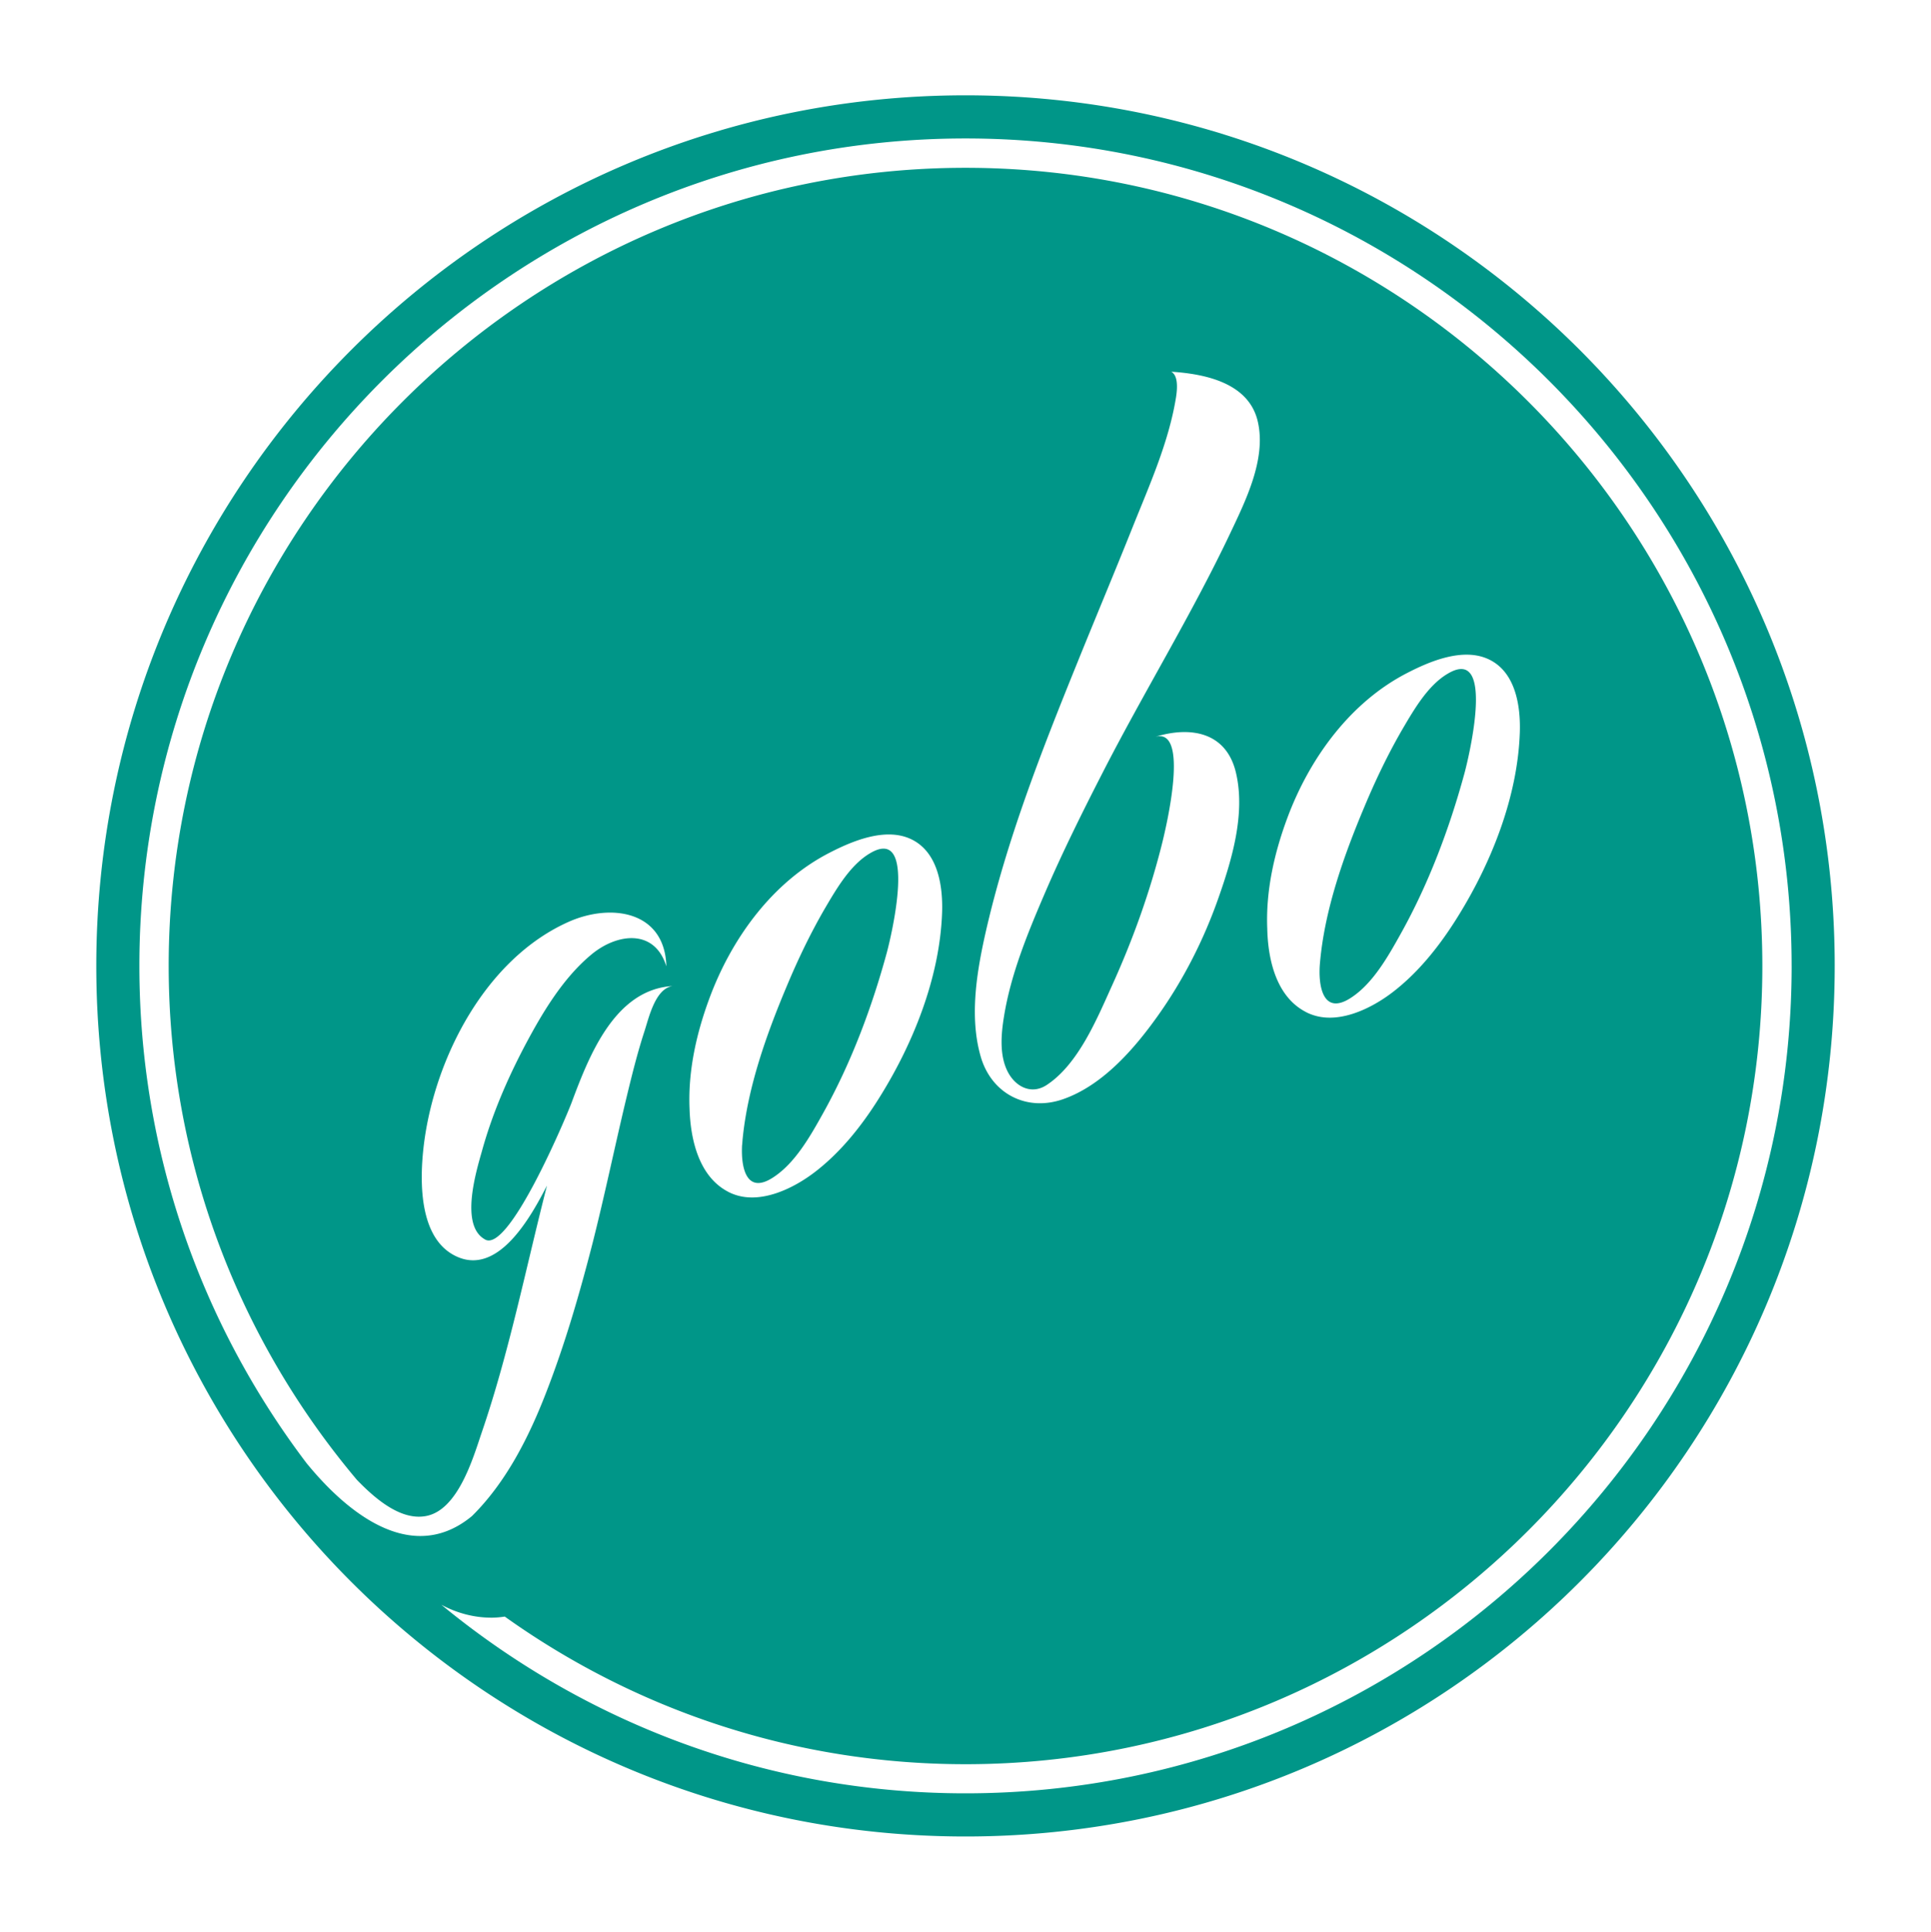 <svg xmlns="http://www.w3.org/2000/svg" data-name="Layer 1" viewBox="0 0 361.571 361.678"><path d="M144.755 220.45c4.134-2.665 7.002-7.793 9.336-11.976 5.24-9.388 9.131-19.722 11.955-30.095.819-3.036 5.855-23.987-3.154-18.616-3.684 2.173-6.264 6.641-8.392 10.25-2.744 4.718-5.118 9.679-7.206 14.682-3.758 8.929-7.276 18.798-8.238 28.534a98.886 98.886 0 0 1-.115 1.367c-.187 3.999.814 9.114 5.814 5.855m108.175-33.624c4.137-2.665 7.002-7.793 9.336-11.976 5.243-9.388 9.132-19.722 11.955-30.098.819-3.034 5.857-23.987-3.151-18.616-3.684 2.173-6.264 6.643-8.392 10.253-2.744 4.715-5.12 9.677-7.209 14.679-3.848 9.144-7.452 19.272-8.312 29.238-.369 4.058.45 9.964 5.773 6.52m-7.944 2.867c5.284 2.419 11.876-.86 16.051-4.14 4.669-3.65 8.476-8.448 11.628-13.45 6.469-10.25 11.505-22.758 11.914-34.977.164-5.043-.819-11.482-6.019-13.778-4.749-2.092-10.808.45-15.025 2.624-10.729 5.496-18.342 16.033-22.479 27.146-2.458 6.602-4.053 13.655-3.768 20.708.125 5.985 1.764 13.161 7.698 15.867-2.291-1.024 2.253 1.027 0 0M220.175 74.553c-1.352 8.284-4.995 16.402-8.067 24.072-3.438 8.609-7.043 17.18-10.522 25.792-6.595 16.279-13.064 32.804-16.993 49.984-1.679 7.422-3.113 15.87-.983 23.332 1.964 6.971 8.558 10.499 15.516 8.038 7.332-2.583 13.228-9.349 17.608-15.501 4.833-6.764 8.681-14.349 11.425-22.183 2.496-7.094 5.035-15.624 3.315-23.209-1.718-7.79-8.474-9.021-15.27-6.889 6.715-2.092 2.086 17.057 1.472 19.599-2.291 9.267-5.527 18.289-9.457 26.941-2.824 6.234-6.305 14.72-12.242 18.616-2.826 1.846-5.773.369-7.247-2.419-1.638-3.115-1.27-7.135-.737-10.414 1.27-7.875 4.383-15.46 7.493-22.717 3.318-7.749 7.084-15.334 10.931-22.84 7.698-15.048 16.625-29.522 23.872-44.777 2.908-6.149 6.838-13.983 5.24-20.995-1.636-7.299-9.866-8.98-16.212-9.39 1.021.573 1.308 2.255.86 4.961h-.003v-.003Zm-83.136 148.902c5.243 2.227 11.707-1.001 15.823-4.237 4.667-3.648 8.476-8.445 11.628-13.448 6.469-10.253 11.505-22.758 11.914-34.977.164-5.043-.819-11.482-6.019-13.778-4.749-2.092-10.811.45-15.027 2.624-10.726 5.494-18.342 16.033-22.477 27.146-2.458 6.6-4.055 13.653-3.768 20.708.164 5.891 1.774 13.025 7.542 15.79-.497-.223-.853-.384.156.077 1.004.448.699.31.225.097l.003-.003Zm198.436-42.616c0-85.414-69.402-154.918-154.688-154.918S26.096 95.424 26.096 180.839c0 34.936 11.669 67.208 31.322 93.123 4.547 5.535 18.058 20.544 30.955 9.882 6.428-6.357 10.688-14.843 13.921-23.209 3.52-9.062 6.223-18.411 8.64-27.802 2.291-9.021 4.175-18.166 6.346-27.226 1.021-4.227 2.048-8.407 3.397-12.549.819-2.501 2.007-7.954 5.243-8.445-10.893.655-15.683 13.243-18.918 21.896-1.062 2.788-11.832 28.416-16.253 25.505-4.669-2.665-1.556-12.795-.491-16.566 1.884-6.807 4.708-13.368 7.985-19.602 3.233-6.108 7.084-12.628 12.447-17.098 4.79-4.017 11.873-4.961 14.085 2.173-.287-10.373-10.319-11.85-18.222-8.366-15.601 6.891-25.18 25.508-27.187 41.746-.778 6.395-1.065 17.221 5.732 20.749 8.108 4.221 14.372-7.383 17.321-13.082-3.971 15.498-7.084 31.286-12.283 46.418-1.638 4.879-4.465 14.392-10.401 15.457-4.872.904-9.787-3.566-12.897-6.766-21.947-26.038-35.254-59.579-35.254-96.238C31.582 98.46 98.529 31.417 180.787 31.417S329.992 98.502 329.992 180.88s-66.947 149.422-149.205 149.422c-32.143 0-61.908-10.253-86.272-27.638-.819.123-1.636.205-2.455.205-3.4 0-6.592-.901-9.418-2.419 26.737 22.021 60.884 35.305 98.145 35.305 85.289 0 154.691-69.504 154.691-154.918h-.003v.003Zm8.066 0c0 90.017-72.868 162.995-162.755 162.995S18.029 270.859 18.029 180.839 90.897 17.844 180.787 17.844s162.755 72.975 162.755 162.995m-204.601 33.756c.01-.225.023-.448.041-.666-.064.842-.064.901-.041.666m.113-1.367c-.023.233-.054.469-.072.702.069-.748.082-.863.072-.702" style="fill:#009688;stroke-width:0"/></svg>